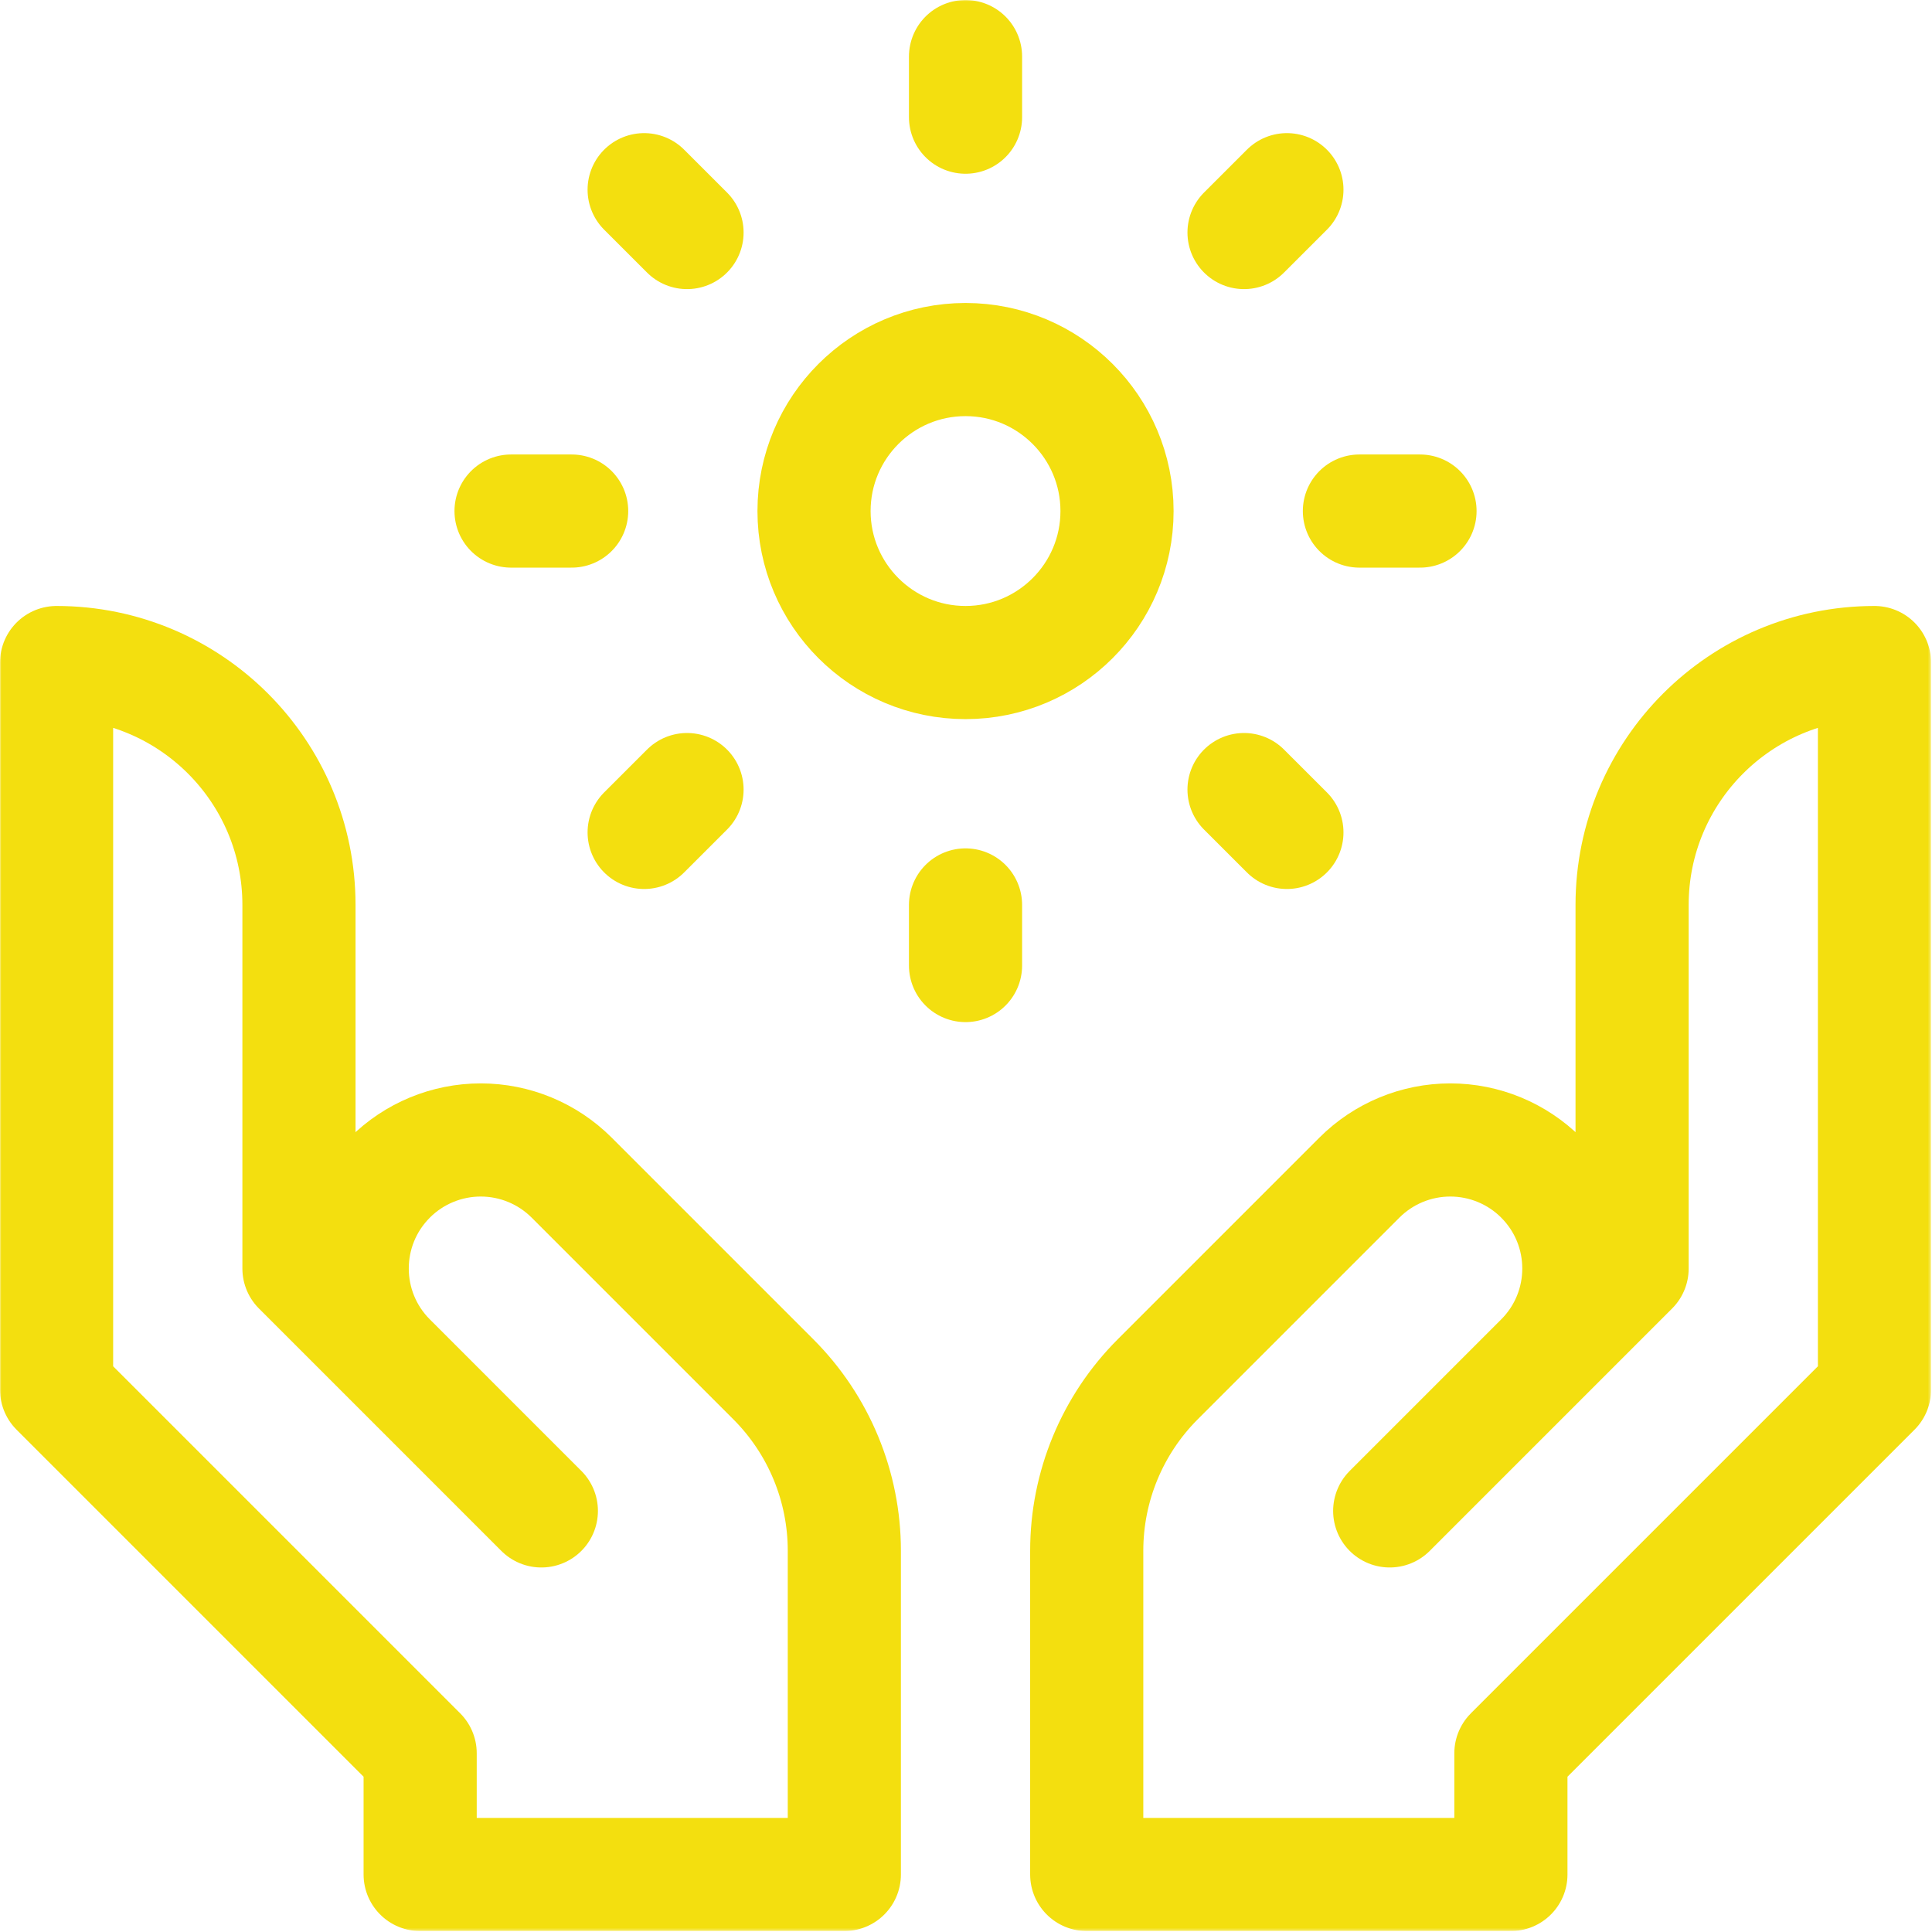 <svg xmlns="http://www.w3.org/2000/svg" fill="none" viewBox="0 0 683 683" height="683" width="683">
<g clip-path="url(#clip0_411_7)">
<mask height="683" width="683" y="0" x="0" maskUnits="userSpaceOnUse" style="mask-type:luminance" id="mask0_411_7">
<path fill="white" d="M0 0.001H682.667V682.668H0V0.001Z"></path>
</mask>
<g mask="url(#mask0_411_7)">
<path stroke-linejoin="round" stroke-linecap="round" stroke-miterlimit="10" stroke-width="40" stroke="#F3DF0F" d="M20 234.224C67.321 234.224 105.689 272.587 105.689 319.913V448.445L191.377 534.135C191.377 534.135 162.137 504.893 137.821 480.575C120.075 462.829 120.075 434.061 137.821 416.317V416.307C146.349 407.787 157.905 403 169.956 403C182.005 403 193.563 407.787 202.088 416.308C224.143 438.371 253.021 467.239 273.392 487.615C289.46 503.684 298.488 525.48 298.488 548.205V662.668H148.533V619.823L20 491.291V234.224Z"></path>
<path stroke-linejoin="round" stroke-linecap="round" stroke-miterlimit="10" stroke-width="40" stroke="#F3DF0F" d="M662.667 234.224C615.345 234.224 576.977 272.587 576.977 319.913V448.445L491.289 534.135C491.289 534.135 520.529 504.893 544.845 480.575C562.592 462.829 562.592 434.061 544.845 416.317V416.307C536.317 407.787 524.761 403 512.711 403C500.661 403 489.104 407.787 480.579 416.308C458.524 438.371 429.645 467.239 409.275 487.615C393.207 503.684 384.179 525.48 384.179 548.205V662.668H534.133V619.823L662.667 491.291V234.224Z"></path>
<path stroke-linejoin="round" stroke-linecap="round" stroke-miterlimit="10" stroke-width="40" stroke="#F3DF0F" d="M341.333 127.111C370.896 127.111 394.889 151.108 394.889 180.667C394.889 210.225 370.896 234.223 341.333 234.223C311.771 234.223 287.777 210.225 287.777 180.667C287.777 151.108 311.771 127.111 341.333 127.111Z"></path>
<path stroke-linejoin="round" stroke-linecap="round" stroke-miterlimit="10" stroke-width="40" stroke="#F3DF0F" d="M341.333 341.336V319.915"></path>
<path stroke-linejoin="round" stroke-linecap="round" stroke-miterlimit="10" stroke-width="40" stroke="#F3DF0F" d="M341.333 20V41.422"></path>
<path stroke-linejoin="round" stroke-linecap="round" stroke-miterlimit="10" stroke-width="40" stroke="#F3DF0F" d="M180.667 180.668H202.088"></path>
<path stroke-linejoin="round" stroke-linecap="round" stroke-miterlimit="10" stroke-width="40" stroke="#F3DF0F" d="M480.578 180.668H501.999"></path>
<path stroke-linejoin="round" stroke-linecap="round" stroke-miterlimit="10" stroke-width="40" stroke="#F3DF0F" d="M227.72 294.277L242.876 279.131"></path>
<path stroke-linejoin="round" stroke-linecap="round" stroke-miterlimit="10" stroke-width="40" stroke="#F3DF0F" d="M227.72 67.06L242.876 82.207"></path>
<path stroke-linejoin="round" stroke-linecap="round" stroke-miterlimit="10" stroke-width="40" stroke="#F3DF0F" d="M439.79 279.131L454.946 294.277"></path>
<path stroke-linejoin="round" stroke-linecap="round" stroke-miterlimit="10" stroke-width="40" stroke="#F3DF0F" d="M439.79 82.207L454.946 67.06"></path>
</g>
</g>
<defs>
<clipPath id="clip0_411_7">
<rect fill="white" height="682.667" width="682.667"></rect>
</clipPath>
</defs>
</svg>
